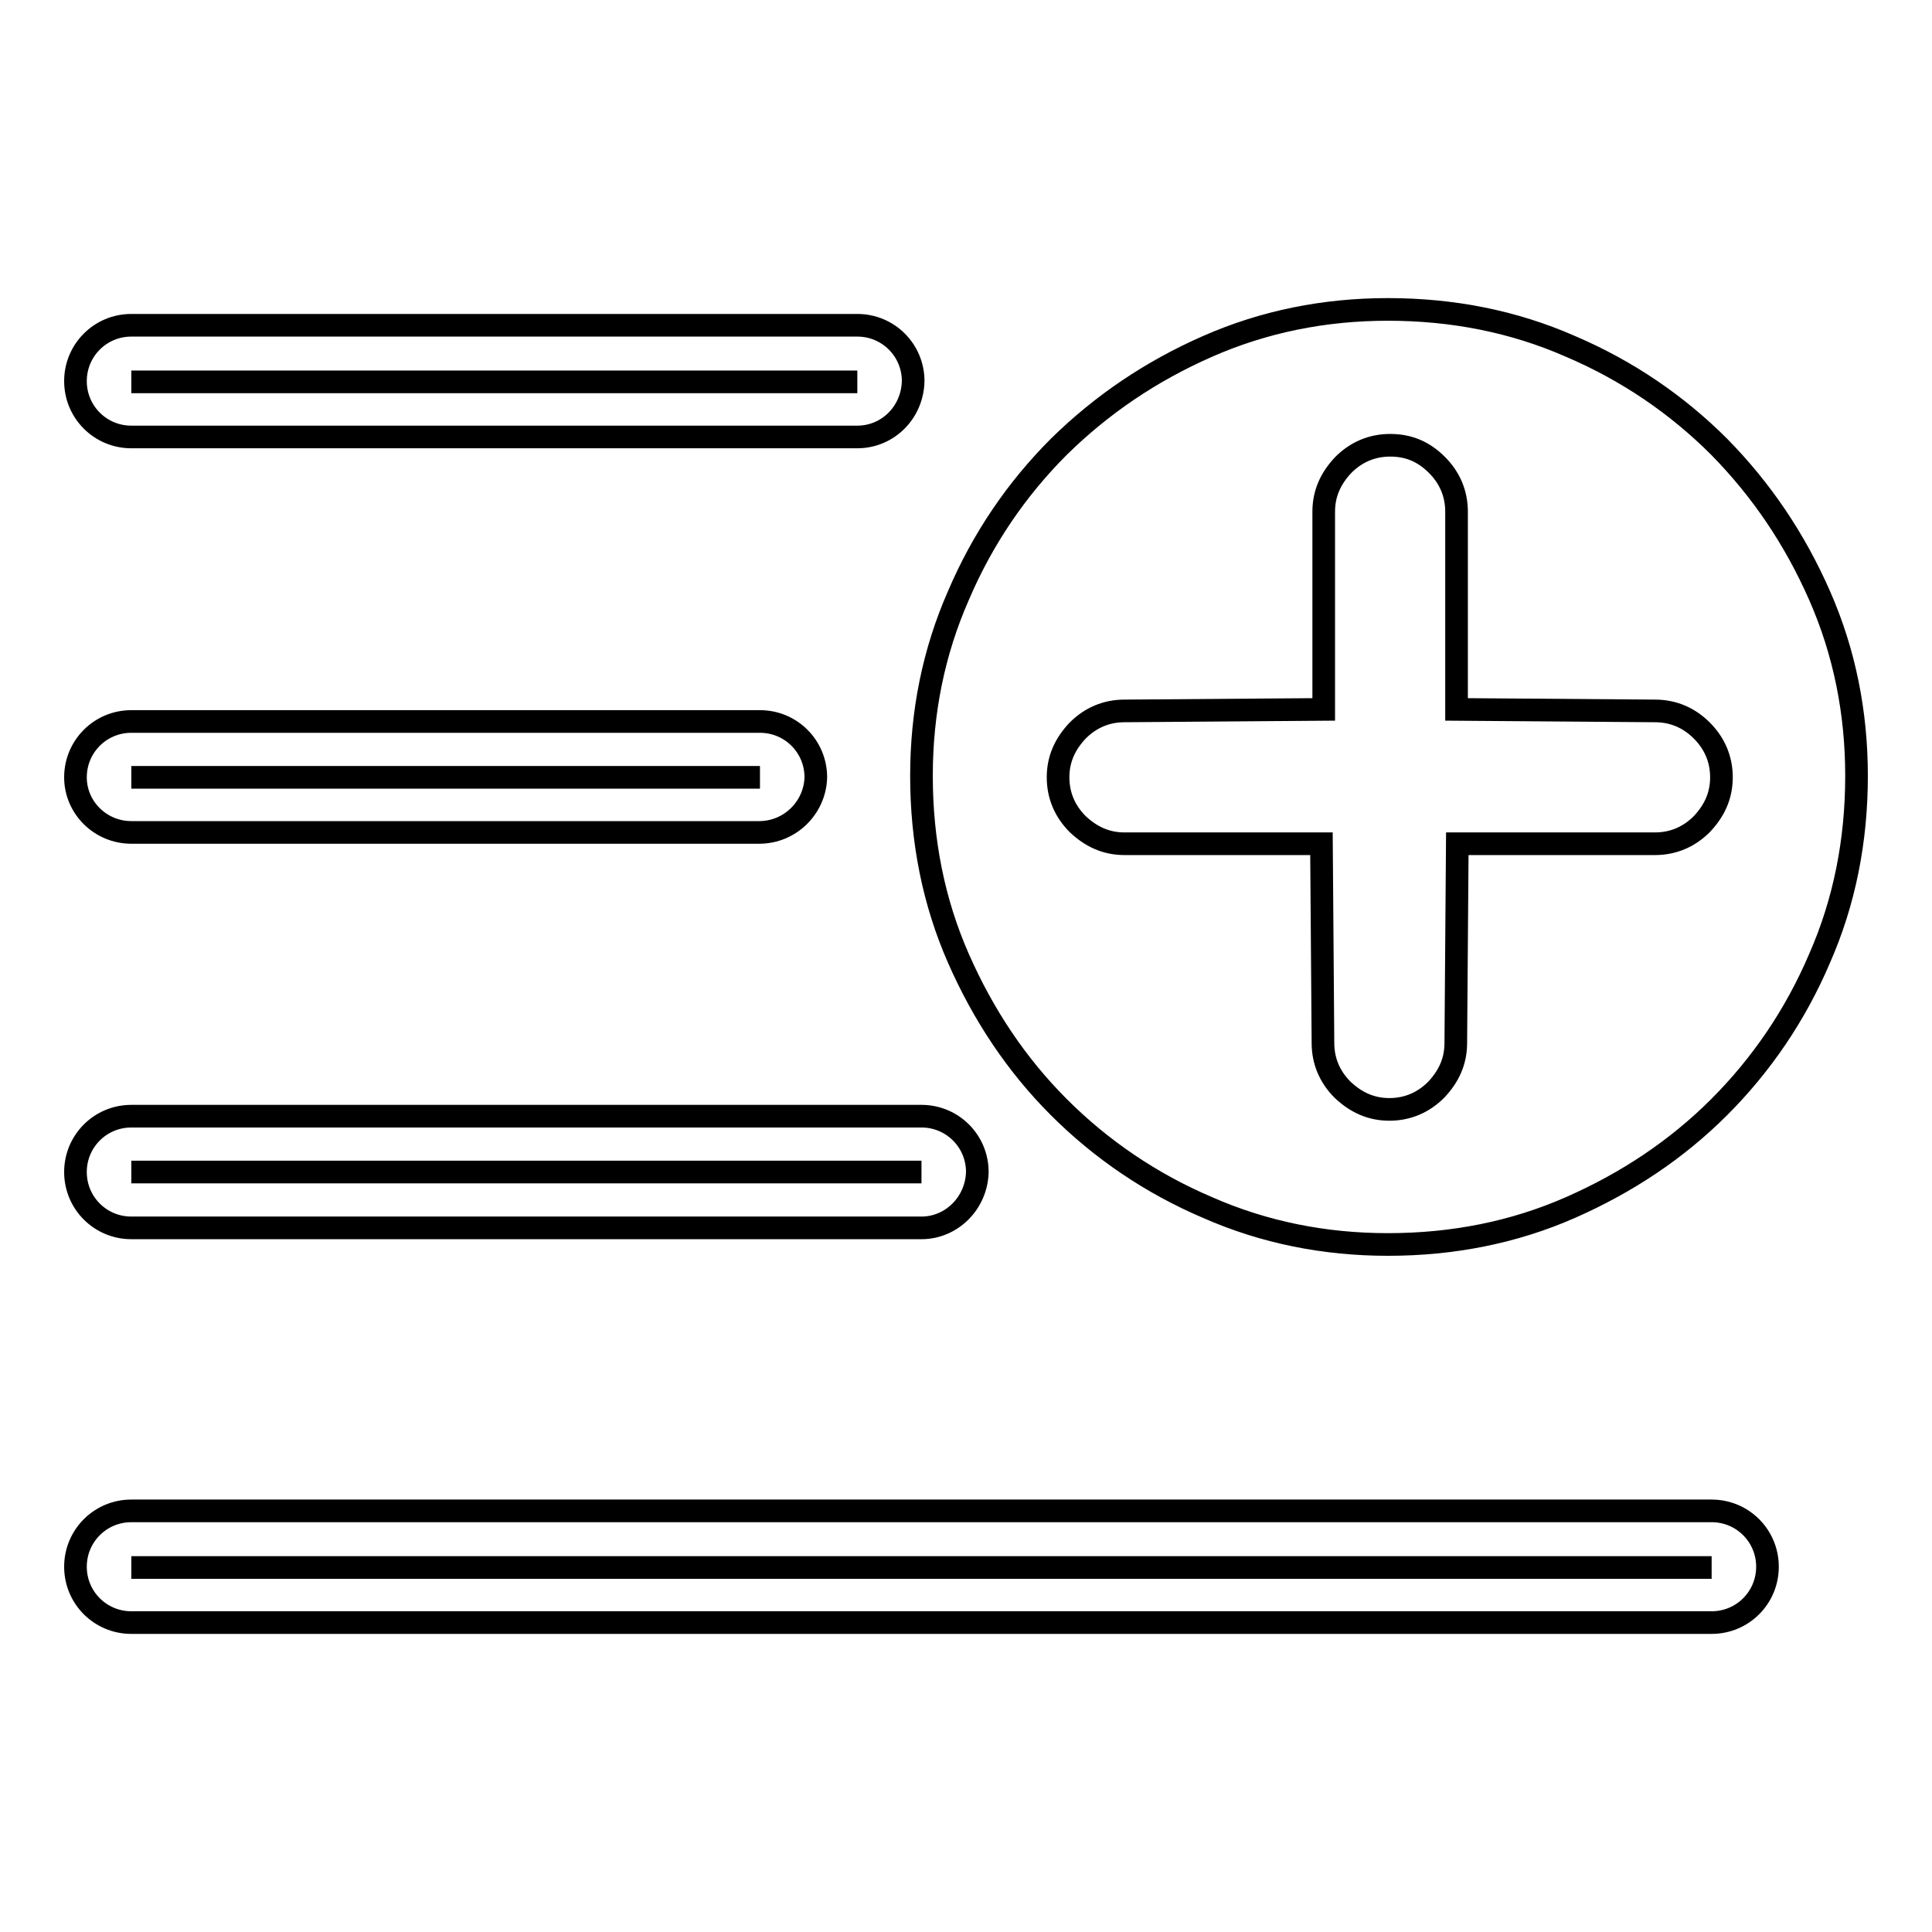 <?xml version="1.0" encoding="utf-8"?>
<!-- Svg Vector Icons : http://www.onlinewebfonts.com/icon -->
<!DOCTYPE svg PUBLIC "-//W3C//DTD SVG 1.1//EN" "http://www.w3.org/Graphics/SVG/1.1/DTD/svg11.dtd">
<svg version="1.1" xmlns="http://www.w3.org/2000/svg" xmlns:xlink="http://www.w3.org/1999/xlink" x="0px" y="0px" viewBox="0 0 256 256" enable-background="new 0 0 256 256" xml:space="preserve">
<g><g><path stroke-width="3" fill-opacity="0" stroke="#000000"  d="M241.1,78.9c-3.3-7.5-7.7-14-13.3-19.7c-5.6-5.6-12.2-10.1-19.7-13.3c-7.5-3.3-15.6-4.9-24.2-4.9c-8.4,0-16.4,1.6-23.9,4.9c-7.5,3.3-14,7.7-19.7,13.3c-5.6,5.6-10.1,12.2-13.3,19.7c-3.3,7.5-4.9,15.5-4.9,23.9c0,8.6,1.6,16.7,4.9,24.2c3.3,7.5,7.7,14.1,13.3,19.7c5.6,5.6,12.2,10.1,19.7,13.3c7.5,3.3,15.5,4.9,23.9,4.9c8.6,0,16.7-1.6,24.2-4.9c7.5-3.3,14.1-7.7,19.7-13.3s10.1-12.2,13.3-19.7c3.3-7.5,4.9-15.6,4.9-24.2C246,94.4,244.4,86.4,241.1,78.9L241.1,78.9L241.1,78.9z M219.3,94.2c2.4,0,4.5,0.9,6.2,2.6c1.7,1.7,2.6,3.8,2.6,6.2s-0.9,4.4-2.6,6.2c-1.7,1.7-3.8,2.6-6.2,2.6h-26.2l-0.2,26.4c0,2.4-0.9,4.4-2.6,6.2c-1.7,1.7-3.8,2.6-6.2,2.6s-4.4-0.9-6.2-2.6c-1.7-1.7-2.6-3.8-2.6-6.2l-0.2-26.4H149c-2.4,0-4.4-0.9-6.2-2.6c-1.7-1.7-2.6-3.8-2.6-6.2s0.9-4.4,2.6-6.2c1.7-1.7,3.8-2.6,6.2-2.6l26.4-0.2V67.8c0-2.4,0.9-4.4,2.6-6.2c1.7-1.7,3.8-2.6,6.2-2.6c2.4,0,4.4,0.8,6.2,2.6c1.7,1.7,2.6,3.8,2.6,6.2V94L219.3,94.2L219.3,94.2L219.3,94.2z M17.4,50.6h96.2H17.4L17.4,50.6z M113.6,57.9H17.4c-4.1,0-7.4-3.3-7.4-7.4c0-4.1,3.3-7.4,7.4-7.4h96.2c4.1,0,7.4,3.3,7.4,7.4C120.9,54.7,117.6,57.9,113.6,57.9L113.6,57.9z M17.4,103h83.3H17.4L17.4,103z M100.6,110.3H17.4c-4.1,0-7.4-3.3-7.4-7.3c0-4.1,3.3-7.4,7.4-7.4h83.3c4.1,0,7.4,3.3,7.4,7.4C108,107,104.7,110.3,100.6,110.3L100.6,110.3z M17.4,155.3h104.7H17.4L17.4,155.3z M122.1,162.7H17.4c-4.1,0-7.4-3.3-7.4-7.4c0-4.1,3.3-7.4,7.4-7.4h104.7c4.1,0,7.4,3.3,7.4,7.4C129.4,159.4,126.1,162.7,122.1,162.7L122.1,162.7z M17.4,207.7h209.4H17.4L17.4,207.7z M226.8,215H17.4c-4.1,0-7.4-3.3-7.4-7.4c0-4.1,3.3-7.4,7.4-7.4h209.4c4.1,0,7.4,3.3,7.4,7.4C234.2,211.7,230.9,215,226.8,215L226.8,215z"/></g></g>
</svg>
